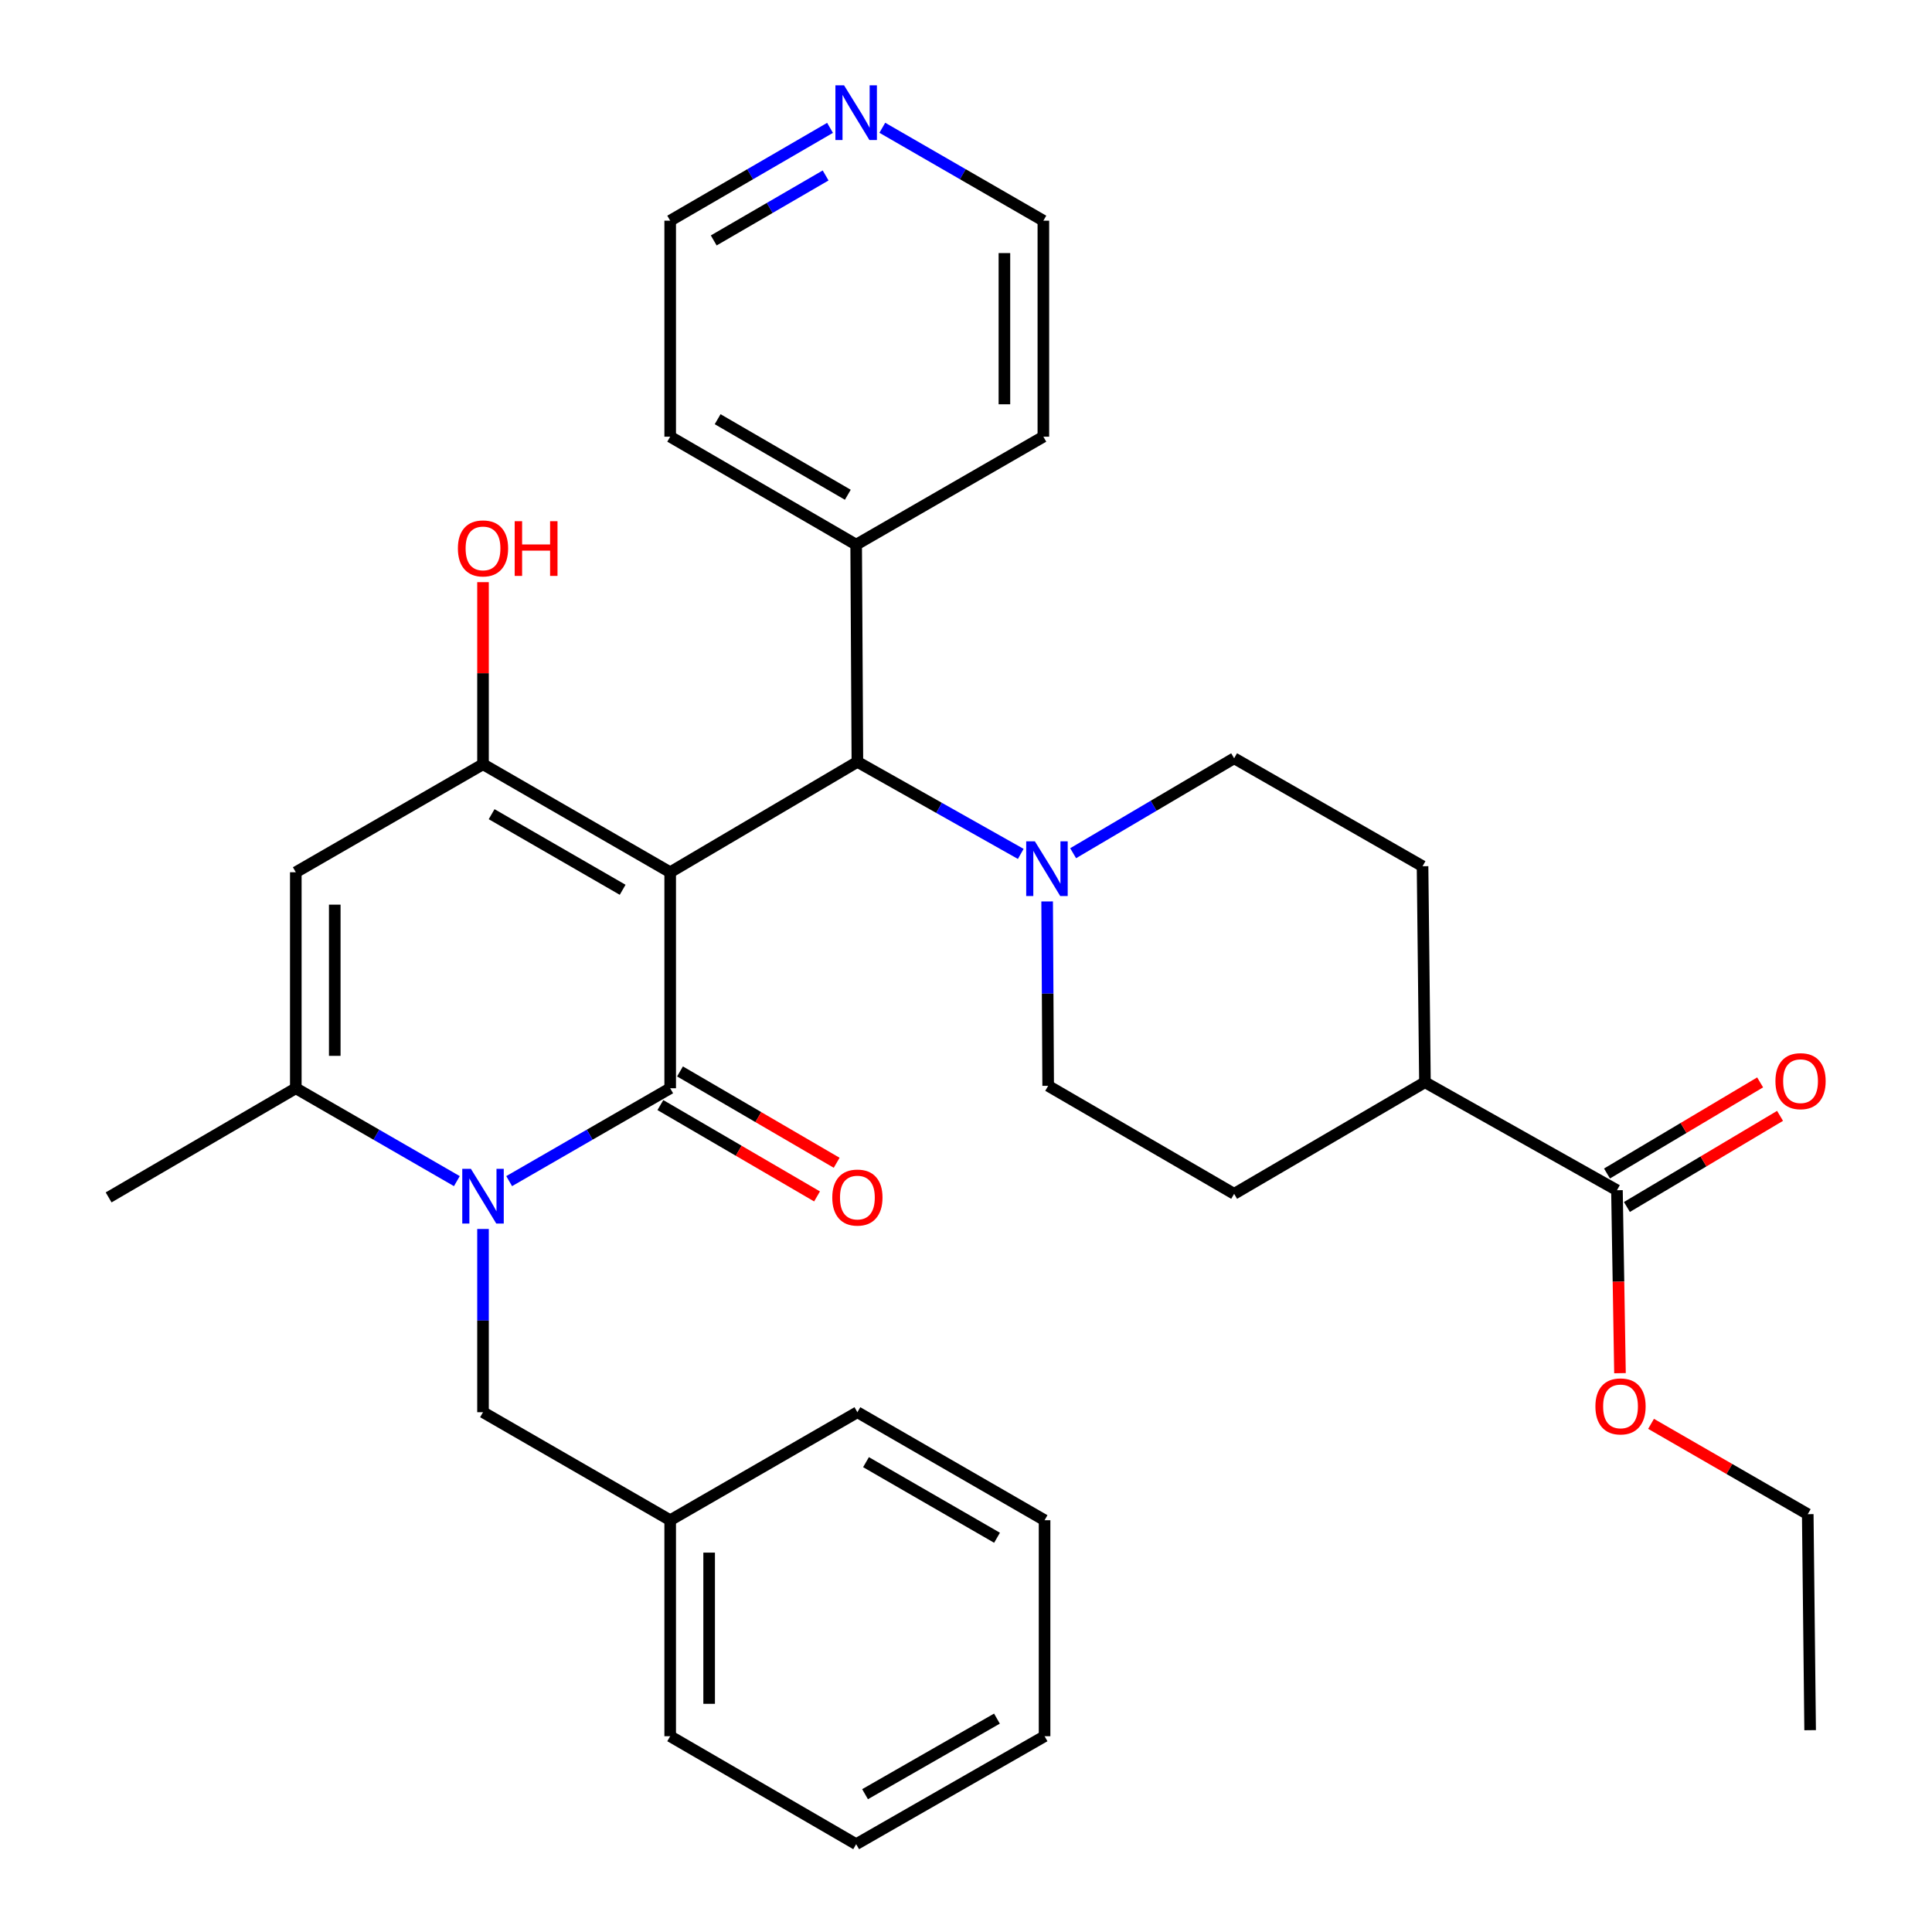<?xml version='1.0' encoding='iso-8859-1'?>
<svg version='1.1' baseProfile='full'
              xmlns='http://www.w3.org/2000/svg'
                      xmlns:rdkit='http://www.rdkit.org/xml'
                      xmlns:xlink='http://www.w3.org/1999/xlink'
                  xml:space='preserve'
width='1000px' height='1000px' viewBox='0 0 1000 1000'>
<!-- END OF HEADER -->
<rect style='opacity:1.0;fill:#FFFFFF;stroke:none' width='1000' height='1000' x='0' y='0'> </rect>
<path class='bond-0' d='M 346.889,451.474 L 346.889,563.278' style='fill:none;fill-rule:evenodd;stroke:#000000;stroke-width:6px;stroke-linecap:butt;stroke-linejoin:miter;stroke-opacity:1' />
<path class='bond-2' d='M 346.889,451.474 L 250.005,395.572' style='fill:none;fill-rule:evenodd;stroke:#000000;stroke-width:6px;stroke-linecap:butt;stroke-linejoin:miter;stroke-opacity:1' />
<path class='bond-2' d='M 322.281,460.551 L 254.462,421.42' style='fill:none;fill-rule:evenodd;stroke:#000000;stroke-width:6px;stroke-linecap:butt;stroke-linejoin:miter;stroke-opacity:1' />
<path class='bond-5' d='M 346.889,451.474 L 443.785,394.34' style='fill:none;fill-rule:evenodd;stroke:#000000;stroke-width:6px;stroke-linecap:butt;stroke-linejoin:miter;stroke-opacity:1' />
<path class='bond-1' d='M 346.889,563.278 L 305.215,587.314' style='fill:none;fill-rule:evenodd;stroke:#000000;stroke-width:6px;stroke-linecap:butt;stroke-linejoin:miter;stroke-opacity:1' />
<path class='bond-1' d='M 305.215,587.314 L 263.541,611.35' style='fill:none;fill-rule:evenodd;stroke:#0000FF;stroke-width:6px;stroke-linecap:butt;stroke-linejoin:miter;stroke-opacity:1' />
<path class='bond-9' d='M 341.812,571.986 L 382.358,595.626' style='fill:none;fill-rule:evenodd;stroke:#000000;stroke-width:6px;stroke-linecap:butt;stroke-linejoin:miter;stroke-opacity:1' />
<path class='bond-9' d='M 382.358,595.626 L 422.903,619.267' style='fill:none;fill-rule:evenodd;stroke:#FF0000;stroke-width:6px;stroke-linecap:butt;stroke-linejoin:miter;stroke-opacity:1' />
<path class='bond-9' d='M 351.967,554.569 L 392.513,578.21' style='fill:none;fill-rule:evenodd;stroke:#000000;stroke-width:6px;stroke-linecap:butt;stroke-linejoin:miter;stroke-opacity:1' />
<path class='bond-9' d='M 392.513,578.21 L 433.058,601.85' style='fill:none;fill-rule:evenodd;stroke:#FF0000;stroke-width:6px;stroke-linecap:butt;stroke-linejoin:miter;stroke-opacity:1' />
<path class='bond-8' d='M 250.005,636.112 L 250.005,683.536' style='fill:none;fill-rule:evenodd;stroke:#0000FF;stroke-width:6px;stroke-linecap:butt;stroke-linejoin:miter;stroke-opacity:1' />
<path class='bond-8' d='M 250.005,683.536 L 250.005,730.961' style='fill:none;fill-rule:evenodd;stroke:#000000;stroke-width:6px;stroke-linecap:butt;stroke-linejoin:miter;stroke-opacity:1' />
<path class='bond-33' d='M 236.468,611.351 L 194.789,587.314' style='fill:none;fill-rule:evenodd;stroke:#0000FF;stroke-width:6px;stroke-linecap:butt;stroke-linejoin:miter;stroke-opacity:1' />
<path class='bond-33' d='M 194.789,587.314 L 153.109,563.278' style='fill:none;fill-rule:evenodd;stroke:#000000;stroke-width:6px;stroke-linecap:butt;stroke-linejoin:miter;stroke-opacity:1' />
<path class='bond-3' d='M 250.005,395.572 L 153.109,451.474' style='fill:none;fill-rule:evenodd;stroke:#000000;stroke-width:6px;stroke-linecap:butt;stroke-linejoin:miter;stroke-opacity:1' />
<path class='bond-16' d='M 250.005,395.572 L 250.005,348.448' style='fill:none;fill-rule:evenodd;stroke:#000000;stroke-width:6px;stroke-linecap:butt;stroke-linejoin:miter;stroke-opacity:1' />
<path class='bond-16' d='M 250.005,348.448 L 250.005,301.324' style='fill:none;fill-rule:evenodd;stroke:#FF0000;stroke-width:6px;stroke-linecap:butt;stroke-linejoin:miter;stroke-opacity:1' />
<path class='bond-4' d='M 153.109,451.474 L 153.109,563.278' style='fill:none;fill-rule:evenodd;stroke:#000000;stroke-width:6px;stroke-linecap:butt;stroke-linejoin:miter;stroke-opacity:1' />
<path class='bond-4' d='M 173.27,468.245 L 173.27,546.507' style='fill:none;fill-rule:evenodd;stroke:#000000;stroke-width:6px;stroke-linecap:butt;stroke-linejoin:miter;stroke-opacity:1' />
<path class='bond-21' d='M 153.109,563.278 L 56.225,619.773' style='fill:none;fill-rule:evenodd;stroke:#000000;stroke-width:6px;stroke-linecap:butt;stroke-linejoin:miter;stroke-opacity:1' />
<path class='bond-6' d='M 443.785,394.34 L 486.066,418.159' style='fill:none;fill-rule:evenodd;stroke:#000000;stroke-width:6px;stroke-linecap:butt;stroke-linejoin:miter;stroke-opacity:1' />
<path class='bond-6' d='M 486.066,418.159 L 528.346,441.978' style='fill:none;fill-rule:evenodd;stroke:#0000FF;stroke-width:6px;stroke-linecap:butt;stroke-linejoin:miter;stroke-opacity:1' />
<path class='bond-14' d='M 443.785,394.34 L 443.147,281.909' style='fill:none;fill-rule:evenodd;stroke:#000000;stroke-width:6px;stroke-linecap:butt;stroke-linejoin:miter;stroke-opacity:1' />
<path class='bond-11' d='M 541.996,466.585 L 542.262,514.304' style='fill:none;fill-rule:evenodd;stroke:#0000FF;stroke-width:6px;stroke-linecap:butt;stroke-linejoin:miter;stroke-opacity:1' />
<path class='bond-11' d='M 542.262,514.304 L 542.529,562.023' style='fill:none;fill-rule:evenodd;stroke:#000000;stroke-width:6px;stroke-linecap:butt;stroke-linejoin:miter;stroke-opacity:1' />
<path class='bond-12' d='M 555.453,441.623 L 597.12,417.052' style='fill:none;fill-rule:evenodd;stroke:#0000FF;stroke-width:6px;stroke-linecap:butt;stroke-linejoin:miter;stroke-opacity:1' />
<path class='bond-12' d='M 597.12,417.052 L 638.786,392.481' style='fill:none;fill-rule:evenodd;stroke:#000000;stroke-width:6px;stroke-linecap:butt;stroke-linejoin:miter;stroke-opacity:1' />
<path class='bond-7' d='M 836.934,616.066 L 737.552,560.164' style='fill:none;fill-rule:evenodd;stroke:#000000;stroke-width:6px;stroke-linecap:butt;stroke-linejoin:miter;stroke-opacity:1' />
<path class='bond-13' d='M 842.089,624.729 L 881.719,601.149' style='fill:none;fill-rule:evenodd;stroke:#000000;stroke-width:6px;stroke-linecap:butt;stroke-linejoin:miter;stroke-opacity:1' />
<path class='bond-13' d='M 881.719,601.149 L 921.35,577.568' style='fill:none;fill-rule:evenodd;stroke:#FF0000;stroke-width:6px;stroke-linecap:butt;stroke-linejoin:miter;stroke-opacity:1' />
<path class='bond-13' d='M 831.78,607.403 L 871.41,583.823' style='fill:none;fill-rule:evenodd;stroke:#000000;stroke-width:6px;stroke-linecap:butt;stroke-linejoin:miter;stroke-opacity:1' />
<path class='bond-13' d='M 871.41,583.823 L 911.041,560.242' style='fill:none;fill-rule:evenodd;stroke:#FF0000;stroke-width:6px;stroke-linecap:butt;stroke-linejoin:miter;stroke-opacity:1' />
<path class='bond-19' d='M 836.934,616.066 L 837.717,663.41' style='fill:none;fill-rule:evenodd;stroke:#000000;stroke-width:6px;stroke-linecap:butt;stroke-linejoin:miter;stroke-opacity:1' />
<path class='bond-19' d='M 837.717,663.41 L 838.5,710.754' style='fill:none;fill-rule:evenodd;stroke:#FF0000;stroke-width:6px;stroke-linecap:butt;stroke-linejoin:miter;stroke-opacity:1' />
<path class='bond-20' d='M 250.005,730.961 L 346.889,786.862' style='fill:none;fill-rule:evenodd;stroke:#000000;stroke-width:6px;stroke-linecap:butt;stroke-linejoin:miter;stroke-opacity:1' />
<path class='bond-10' d='M 737.552,560.164 L 736.309,448.36' style='fill:none;fill-rule:evenodd;stroke:#000000;stroke-width:6px;stroke-linecap:butt;stroke-linejoin:miter;stroke-opacity:1' />
<path class='bond-35' d='M 737.552,560.164 L 638.786,617.925' style='fill:none;fill-rule:evenodd;stroke:#000000;stroke-width:6px;stroke-linecap:butt;stroke-linejoin:miter;stroke-opacity:1' />
<path class='bond-18' d='M 542.529,562.023 L 638.786,617.925' style='fill:none;fill-rule:evenodd;stroke:#000000;stroke-width:6px;stroke-linecap:butt;stroke-linejoin:miter;stroke-opacity:1' />
<path class='bond-17' d='M 638.786,392.481 L 736.309,448.36' style='fill:none;fill-rule:evenodd;stroke:#000000;stroke-width:6px;stroke-linecap:butt;stroke-linejoin:miter;stroke-opacity:1' />
<path class='bond-24' d='M 443.147,281.909 L 540.042,226.03' style='fill:none;fill-rule:evenodd;stroke:#000000;stroke-width:6px;stroke-linecap:butt;stroke-linejoin:miter;stroke-opacity:1' />
<path class='bond-25' d='M 443.147,281.909 L 346.889,226.03' style='fill:none;fill-rule:evenodd;stroke:#000000;stroke-width:6px;stroke-linecap:butt;stroke-linejoin:miter;stroke-opacity:1' />
<path class='bond-25' d='M 438.83,256.092 L 371.45,216.976' style='fill:none;fill-rule:evenodd;stroke:#000000;stroke-width:6px;stroke-linecap:butt;stroke-linejoin:miter;stroke-opacity:1' />
<path class='bond-15' d='M 429.624,66.178 L 388.256,90.202' style='fill:none;fill-rule:evenodd;stroke:#0000FF;stroke-width:6px;stroke-linecap:butt;stroke-linejoin:miter;stroke-opacity:1' />
<path class='bond-15' d='M 388.256,90.202 L 346.889,114.227' style='fill:none;fill-rule:evenodd;stroke:#000000;stroke-width:6px;stroke-linecap:butt;stroke-linejoin:miter;stroke-opacity:1' />
<path class='bond-15' d='M 427.338,90.82 L 398.381,107.636' style='fill:none;fill-rule:evenodd;stroke:#0000FF;stroke-width:6px;stroke-linecap:butt;stroke-linejoin:miter;stroke-opacity:1' />
<path class='bond-15' d='M 398.381,107.636 L 369.424,124.453' style='fill:none;fill-rule:evenodd;stroke:#000000;stroke-width:6px;stroke-linecap:butt;stroke-linejoin:miter;stroke-opacity:1' />
<path class='bond-34' d='M 456.683,66.134 L 498.363,90.18' style='fill:none;fill-rule:evenodd;stroke:#0000FF;stroke-width:6px;stroke-linecap:butt;stroke-linejoin:miter;stroke-opacity:1' />
<path class='bond-34' d='M 498.363,90.18 L 540.042,114.227' style='fill:none;fill-rule:evenodd;stroke:#000000;stroke-width:6px;stroke-linecap:butt;stroke-linejoin:miter;stroke-opacity:1' />
<path class='bond-26' d='M 854.579,736.976 L 895.134,760.357' style='fill:none;fill-rule:evenodd;stroke:#FF0000;stroke-width:6px;stroke-linecap:butt;stroke-linejoin:miter;stroke-opacity:1' />
<path class='bond-26' d='M 895.134,760.357 L 935.689,783.738' style='fill:none;fill-rule:evenodd;stroke:#000000;stroke-width:6px;stroke-linecap:butt;stroke-linejoin:miter;stroke-opacity:1' />
<path class='bond-27' d='M 346.889,786.862 L 346.889,898.666' style='fill:none;fill-rule:evenodd;stroke:#000000;stroke-width:6px;stroke-linecap:butt;stroke-linejoin:miter;stroke-opacity:1' />
<path class='bond-27' d='M 367.05,803.633 L 367.05,881.896' style='fill:none;fill-rule:evenodd;stroke:#000000;stroke-width:6px;stroke-linecap:butt;stroke-linejoin:miter;stroke-opacity:1' />
<path class='bond-28' d='M 346.889,786.862 L 443.785,730.961' style='fill:none;fill-rule:evenodd;stroke:#000000;stroke-width:6px;stroke-linecap:butt;stroke-linejoin:miter;stroke-opacity:1' />
<path class='bond-22' d='M 540.042,114.227 L 540.042,226.03' style='fill:none;fill-rule:evenodd;stroke:#000000;stroke-width:6px;stroke-linecap:butt;stroke-linejoin:miter;stroke-opacity:1' />
<path class='bond-22' d='M 519.881,130.997 L 519.881,209.26' style='fill:none;fill-rule:evenodd;stroke:#000000;stroke-width:6px;stroke-linecap:butt;stroke-linejoin:miter;stroke-opacity:1' />
<path class='bond-23' d='M 346.889,114.227 L 346.889,226.03' style='fill:none;fill-rule:evenodd;stroke:#000000;stroke-width:6px;stroke-linecap:butt;stroke-linejoin:miter;stroke-opacity:1' />
<path class='bond-29' d='M 935.689,783.738 L 936.921,895.541' style='fill:none;fill-rule:evenodd;stroke:#000000;stroke-width:6px;stroke-linecap:butt;stroke-linejoin:miter;stroke-opacity:1' />
<path class='bond-31' d='M 346.889,898.666 L 443.147,954.545' style='fill:none;fill-rule:evenodd;stroke:#000000;stroke-width:6px;stroke-linecap:butt;stroke-linejoin:miter;stroke-opacity:1' />
<path class='bond-30' d='M 443.785,730.961 L 540.669,786.862' style='fill:none;fill-rule:evenodd;stroke:#000000;stroke-width:6px;stroke-linecap:butt;stroke-linejoin:miter;stroke-opacity:1' />
<path class='bond-30' d='M 448.242,756.809 L 516.061,795.94' style='fill:none;fill-rule:evenodd;stroke:#000000;stroke-width:6px;stroke-linecap:butt;stroke-linejoin:miter;stroke-opacity:1' />
<path class='bond-32' d='M 540.669,786.862 L 540.669,898.666' style='fill:none;fill-rule:evenodd;stroke:#000000;stroke-width:6px;stroke-linecap:butt;stroke-linejoin:miter;stroke-opacity:1' />
<path class='bond-36' d='M 443.147,954.545 L 540.669,898.666' style='fill:none;fill-rule:evenodd;stroke:#000000;stroke-width:6px;stroke-linecap:butt;stroke-linejoin:miter;stroke-opacity:1' />
<path class='bond-36' d='M 447.752,928.671 L 516.018,889.555' style='fill:none;fill-rule:evenodd;stroke:#000000;stroke-width:6px;stroke-linecap:butt;stroke-linejoin:miter;stroke-opacity:1' />
<path  class='atom-2' d='M 243.745 604.997
L 253.025 619.997
Q 253.945 621.477, 255.425 624.157
Q 256.905 626.837, 256.985 626.997
L 256.985 604.997
L 260.745 604.997
L 260.745 633.317
L 256.865 633.317
L 246.905 616.917
Q 245.745 614.997, 244.505 612.797
Q 243.305 610.597, 242.945 609.917
L 242.945 633.317
L 239.265 633.317
L 239.265 604.997
L 243.745 604.997
' fill='#0000FF'/>
<path  class='atom-7' d='M 535.641 435.455
L 544.921 450.455
Q 545.841 451.935, 547.321 454.615
Q 548.801 457.295, 548.881 457.455
L 548.881 435.455
L 552.641 435.455
L 552.641 463.775
L 548.761 463.775
L 538.801 447.375
Q 537.641 445.455, 536.401 443.255
Q 535.201 441.055, 534.841 440.375
L 534.841 463.775
L 531.161 463.775
L 531.161 435.455
L 535.641 435.455
' fill='#0000FF'/>
<path  class='atom-10' d='M 430.785 619.853
Q 430.785 613.053, 434.145 609.253
Q 437.505 605.453, 443.785 605.453
Q 450.065 605.453, 453.425 609.253
Q 456.785 613.053, 456.785 619.853
Q 456.785 626.733, 453.385 630.653
Q 449.985 634.533, 443.785 634.533
Q 437.545 634.533, 434.145 630.653
Q 430.785 626.773, 430.785 619.853
M 443.785 631.333
Q 448.105 631.333, 450.425 628.453
Q 452.785 625.533, 452.785 619.853
Q 452.785 614.293, 450.425 611.493
Q 448.105 608.653, 443.785 608.653
Q 439.465 608.653, 437.105 611.453
Q 434.785 614.253, 434.785 619.853
Q 434.785 625.573, 437.105 628.453
Q 439.465 631.333, 443.785 631.333
' fill='#FF0000'/>
<path  class='atom-14' d='M 918.96 559.606
Q 918.96 552.806, 922.32 549.006
Q 925.68 545.206, 931.96 545.206
Q 938.24 545.206, 941.6 549.006
Q 944.96 552.806, 944.96 559.606
Q 944.96 566.486, 941.56 570.406
Q 938.16 574.286, 931.96 574.286
Q 925.72 574.286, 922.32 570.406
Q 918.96 566.526, 918.96 559.606
M 931.96 571.086
Q 936.28 571.086, 938.6 568.206
Q 940.96 565.286, 940.96 559.606
Q 940.96 554.046, 938.6 551.246
Q 936.28 548.406, 931.96 548.406
Q 927.64 548.406, 925.28 551.206
Q 922.96 554.006, 922.96 559.606
Q 922.96 565.326, 925.28 568.206
Q 927.64 571.086, 931.96 571.086
' fill='#FF0000'/>
<path  class='atom-16' d='M 436.887 44.165
L 446.167 59.165
Q 447.087 60.645, 448.567 63.325
Q 450.047 66.005, 450.127 66.165
L 450.127 44.165
L 453.887 44.165
L 453.887 72.485
L 450.007 72.485
L 440.047 56.085
Q 438.887 54.165, 437.647 51.965
Q 436.447 49.765, 436.087 49.085
L 436.087 72.485
L 432.407 72.485
L 432.407 44.165
L 436.887 44.165
' fill='#0000FF'/>
<path  class='atom-17' d='M 237.005 283.849
Q 237.005 277.049, 240.365 273.249
Q 243.725 269.449, 250.005 269.449
Q 256.285 269.449, 259.645 273.249
Q 263.005 277.049, 263.005 283.849
Q 263.005 290.729, 259.605 294.649
Q 256.205 298.529, 250.005 298.529
Q 243.765 298.529, 240.365 294.649
Q 237.005 290.769, 237.005 283.849
M 250.005 295.329
Q 254.325 295.329, 256.645 292.449
Q 259.005 289.529, 259.005 283.849
Q 259.005 278.289, 256.645 275.489
Q 254.325 272.649, 250.005 272.649
Q 245.685 272.649, 243.325 275.449
Q 241.005 278.249, 241.005 283.849
Q 241.005 289.569, 243.325 292.449
Q 245.685 295.329, 250.005 295.329
' fill='#FF0000'/>
<path  class='atom-17' d='M 266.405 269.769
L 270.245 269.769
L 270.245 281.809
L 284.725 281.809
L 284.725 269.769
L 288.565 269.769
L 288.565 298.089
L 284.725 298.089
L 284.725 285.009
L 270.245 285.009
L 270.245 298.089
L 266.405 298.089
L 266.405 269.769
' fill='#FF0000'/>
<path  class='atom-20' d='M 825.782 727.949
Q 825.782 721.149, 829.142 717.349
Q 832.502 713.549, 838.782 713.549
Q 845.062 713.549, 848.422 717.349
Q 851.782 721.149, 851.782 727.949
Q 851.782 734.829, 848.382 738.749
Q 844.982 742.629, 838.782 742.629
Q 832.542 742.629, 829.142 738.749
Q 825.782 734.869, 825.782 727.949
M 838.782 739.429
Q 843.102 739.429, 845.422 736.549
Q 847.782 733.629, 847.782 727.949
Q 847.782 722.389, 845.422 719.589
Q 843.102 716.749, 838.782 716.749
Q 834.462 716.749, 832.102 719.549
Q 829.782 722.349, 829.782 727.949
Q 829.782 733.669, 832.102 736.549
Q 834.462 739.429, 838.782 739.429
' fill='#FF0000'/>
</svg>
